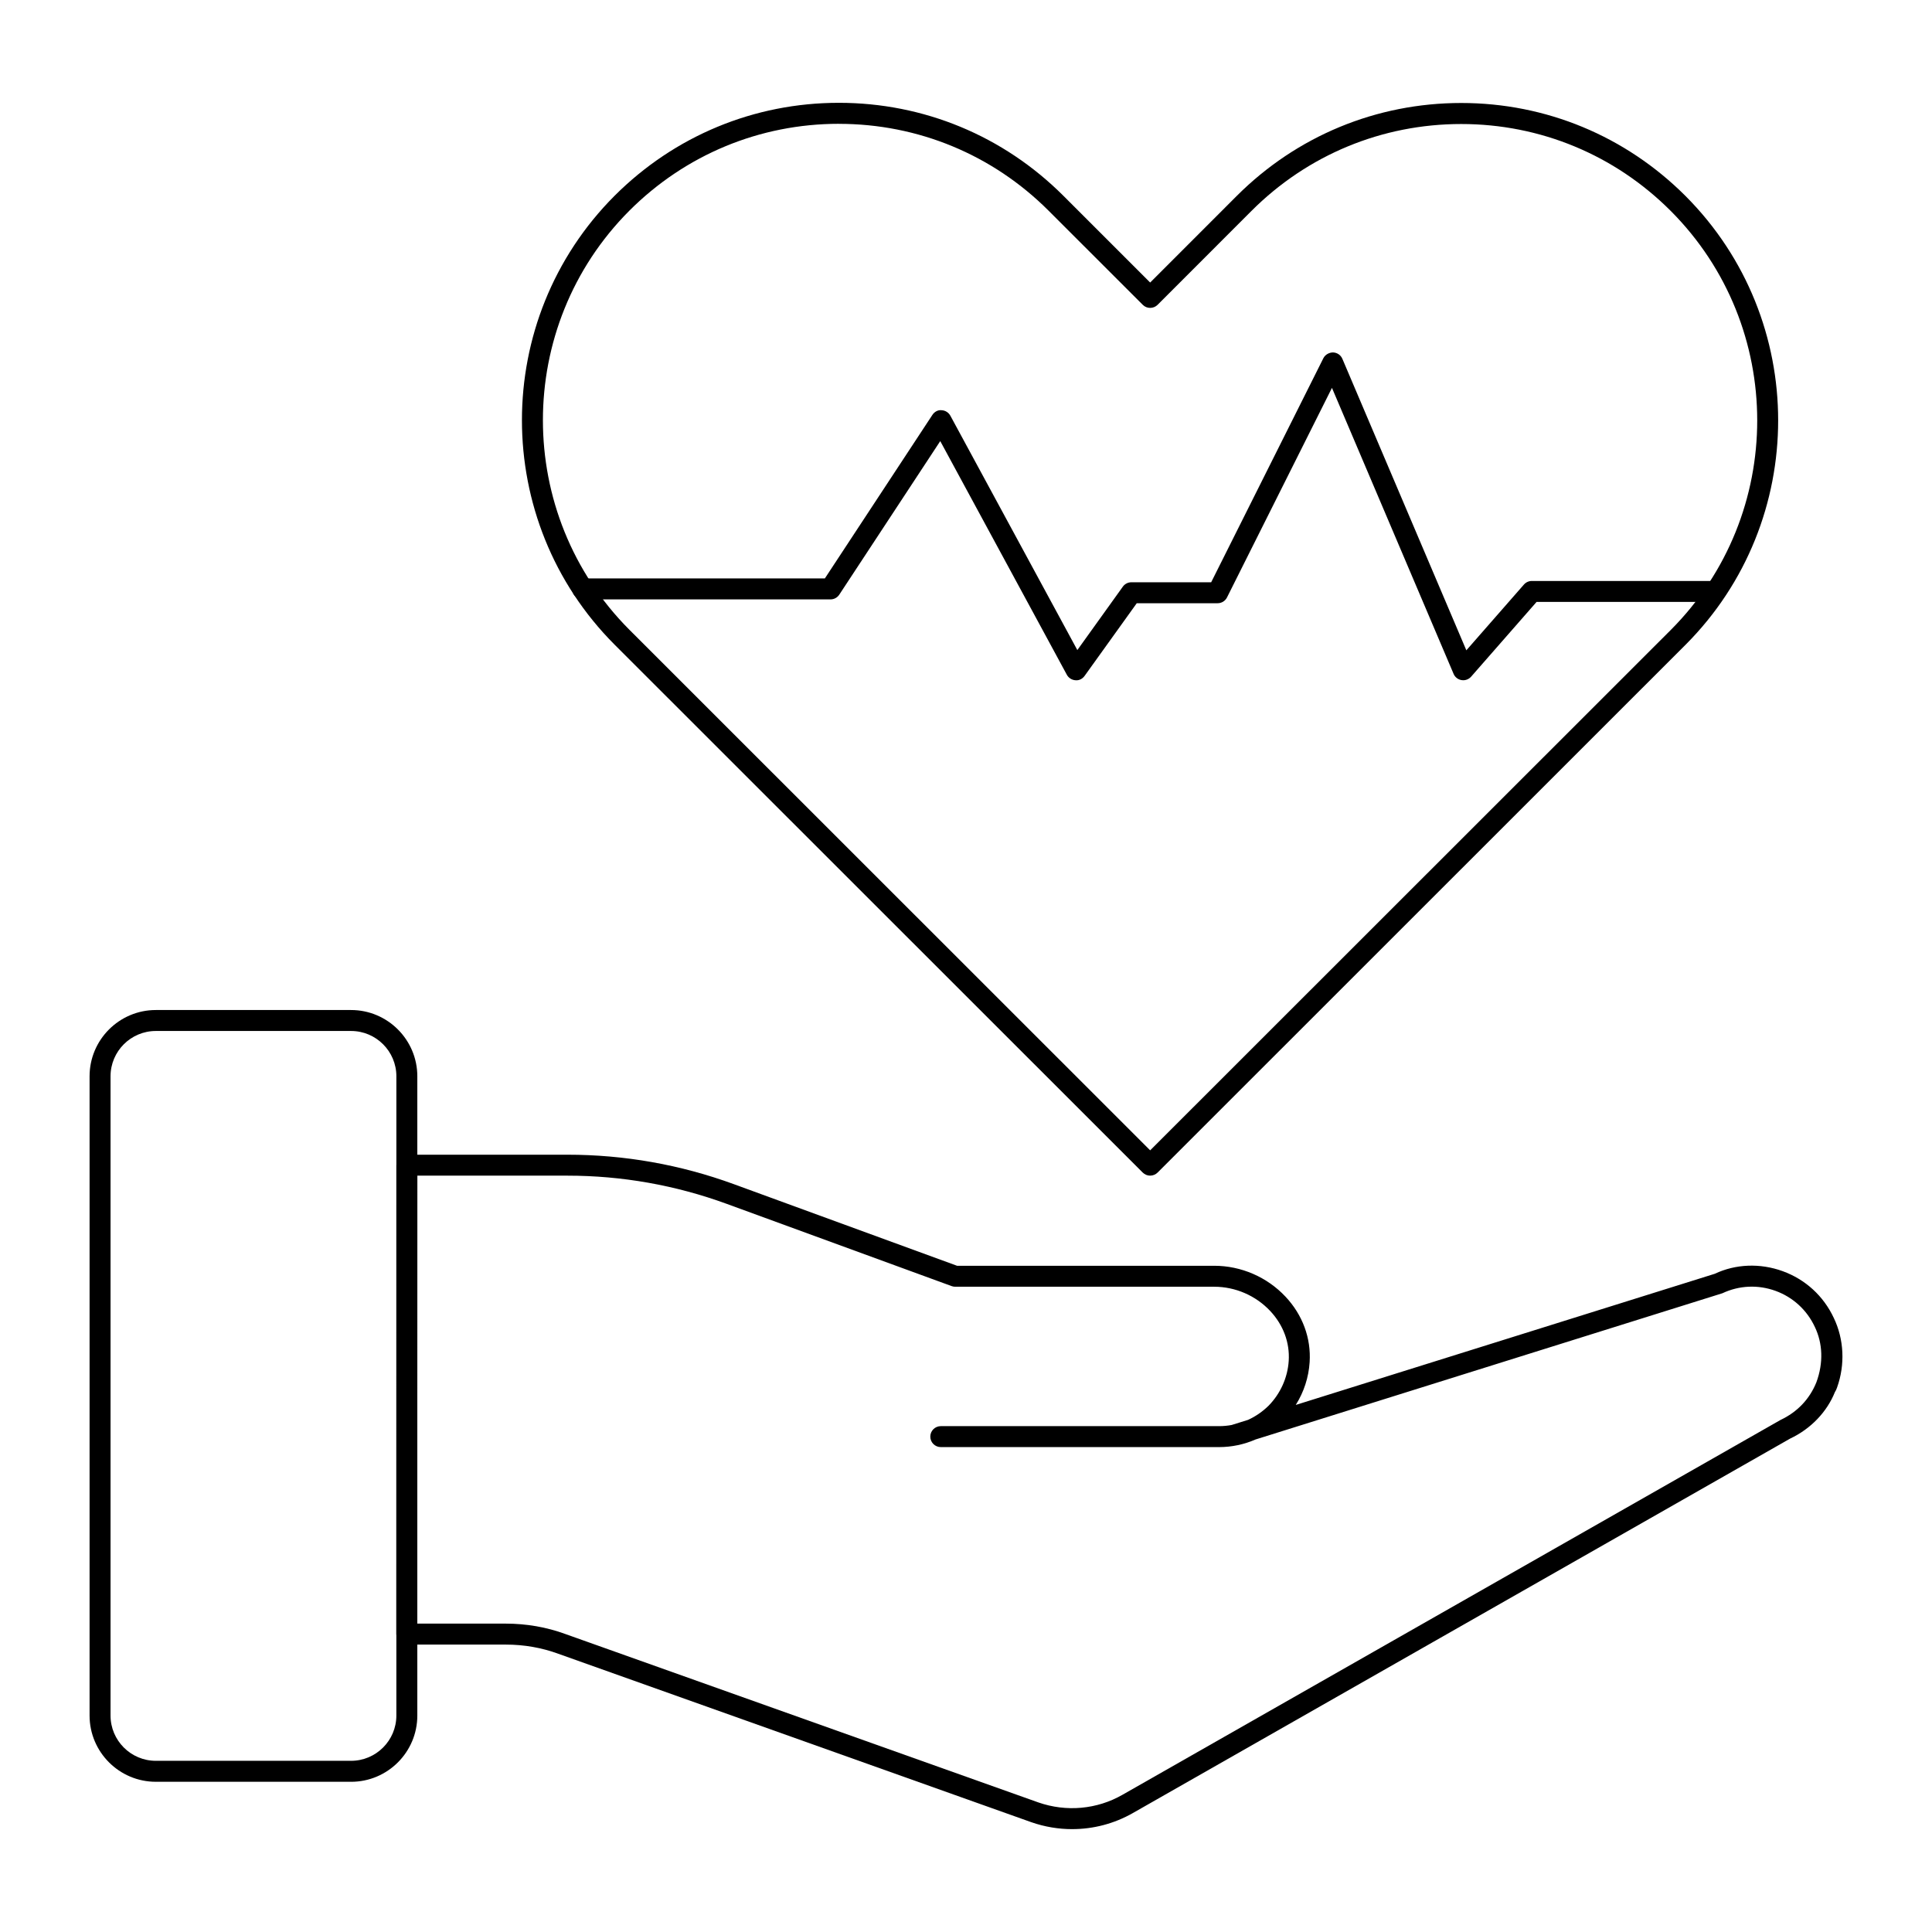 <?xml version="1.0" encoding="UTF-8"?>
<!-- Uploaded to: ICON Repo, www.iconrepo.com, Generator: ICON Repo Mixer Tools -->
<svg fill="#000000" width="800px" height="800px" version="1.1" viewBox="144 144 512 512" xmlns="http://www.w3.org/2000/svg">
 <g>
  <path d="m428.13 628.74c-3.641 0-7.293-0.609-10.816-1.836l-125.34-44.633c-4.406-1.621-9.094-2.438-13.957-2.438h-26.207c-0.738 0-1.445-0.293-1.969-0.812-0.52-0.52-0.809-1.227-0.809-1.965l0.016-124.27c0-1.535 1.246-2.777 2.777-2.777h42.551c15.094 0 29.934 2.625 44.105 7.809l59.148 21.625h68.156c7.125 0 14.008 2.984 18.891 8.191 4.531 4.828 6.801 10.992 6.391 17.352-0.254 4.031-1.527 7.922-3.676 11.336l111.05-34.758c5.457-2.586 11.969-2.879 17.996-0.688 6.019 2.188 10.832 6.59 13.543 12.406 2.707 5.644 3.023 12.352 0.875 18.383-0.117 0.34-0.281 0.77-0.586 1.25-2.078 5.215-6.375 9.75-11.867 12.328l-174.18 99.234c-4.938 2.82-10.488 4.262-16.082 4.262zm-173.55-54.465h23.43c5.512 0 10.852 0.934 15.852 2.769l125.3 44.613c7.41 2.59 15.543 1.855 22.293-2.012l174.39-99.336c4.481-2.117 7.699-5.516 9.5-9.941 1.934-5.223 1.688-10.375-0.391-14.715-2.098-4.492-5.797-7.879-10.418-9.559-4.629-1.68-9.621-1.465-14.086 0.633l-123.73 38.754c-3.023 1.32-6.301 2.016-9.668 2.016h-73.734c-1.535 0-2.777-1.246-2.777-2.777 0-1.535 1.246-2.777 2.777-2.777h73.734c1.137 0 2.25-0.102 3.352-0.305 0.035-0.012 0.074-0.023 0.109-0.035l4.238-1.324c1.984-0.906 3.82-2.164 5.434-3.746 3.148-3.211 5.059-7.453 5.34-11.902 0.305-4.816-1.434-9.504-4.898-13.199-3.836-4.09-9.246-6.434-14.84-6.434h-68.648c-0.324 0-0.652-0.059-0.953-0.172l-59.613-21.797c-13.559-4.953-27.754-7.469-42.195-7.469h-39.773z"/>
  <path d="m237.04 616.19h-51.742c-9.68 0-17.559-7.875-17.559-17.555v-169.41c0-9.684 7.879-17.559 17.559-17.559h51.738c9.68 0 17.559 7.875 17.559 17.559v169.41c0.004 9.684-7.875 17.559-17.555 17.559zm-51.742-198.97c-6.621 0-12.004 5.383-12.004 12.004v169.41c0 6.617 5.383 12 12.004 12h51.738c6.621 0 12.004-5.383 12.004-12l0.004-169.41c0-6.621-5.383-12.004-12.004-12.004z"/>
  <path d="m448.81 455.56c-0.738 0-1.445-0.293-1.969-0.812l-139.97-139.91c-32.734-32.801-32.734-86.156-0.008-118.95 15.902-15.891 37.008-24.641 59.445-24.641 22.48 0 43.605 8.75 59.504 24.641l22.992 22.988 22.93-22.938c15.895-15.891 37.031-24.645 59.504-24.645 22.438 0 43.551 8.75 59.438 24.645 32.738 32.785 32.738 86.145 0.008 118.94 0 0-0.008 0-0.008 0.004l-139.9 139.86c-0.523 0.52-1.23 0.812-1.969 0.812zm-82.496-278.75c-20.953 0-40.668 8.172-55.516 23.012-30.562 30.625-30.562 80.457 0.008 111.08l138 137.95 137.95-137.89c30.57-30.629 30.57-80.461-0.008-111.08-14.84-14.844-34.555-23.016-55.508-23.016-20.988 0-40.727 8.172-55.574 23.016l-24.891 24.898c-1.086 1.086-2.859 1.086-3.93 0l-24.961-24.949c-14.848-14.84-34.578-23.012-55.574-23.012zm222.41 136.11h0.074z"/>
  <path d="m531.77 324.27c-0.145 0-0.289-0.012-0.441-0.035-0.941-0.148-1.742-0.773-2.113-1.652l-32.234-75.793-27.812 55.535c-0.469 0.941-1.434 1.535-2.481 1.535h-21.438l-13.82 19.258c-0.559 0.777-1.453 1.266-2.43 1.152-0.953-0.059-1.816-0.609-2.273-1.445l-33.551-61.93-26.762 40.699c-0.516 0.781-1.391 1.25-2.324 1.25h-65.695c-1.535 0-2.777-1.246-2.777-2.777 0-1.535 1.246-2.777 2.777-2.777h64.199l28.492-43.328c0.527-0.816 1.477-1.375 2.438-1.25 0.977 0.039 1.859 0.594 2.328 1.449l33.652 62.113 12.062-16.812c0.52-0.727 1.359-1.156 2.258-1.156h21.148l29.73-59.371c0.484-0.965 1.555-1.539 2.57-1.535 1.086 0.035 2.047 0.695 2.469 1.688l32.855 77.25 15.258-17.426c0.527-0.602 1.289-0.949 2.09-0.949h47.371c1.535 0 2.777 1.246 2.777 2.777 0 1.535-1.246 2.777-2.777 2.777h-46.109l-17.344 19.809c-0.539 0.605-1.301 0.945-2.094 0.945z"/>
 </g>
</svg>